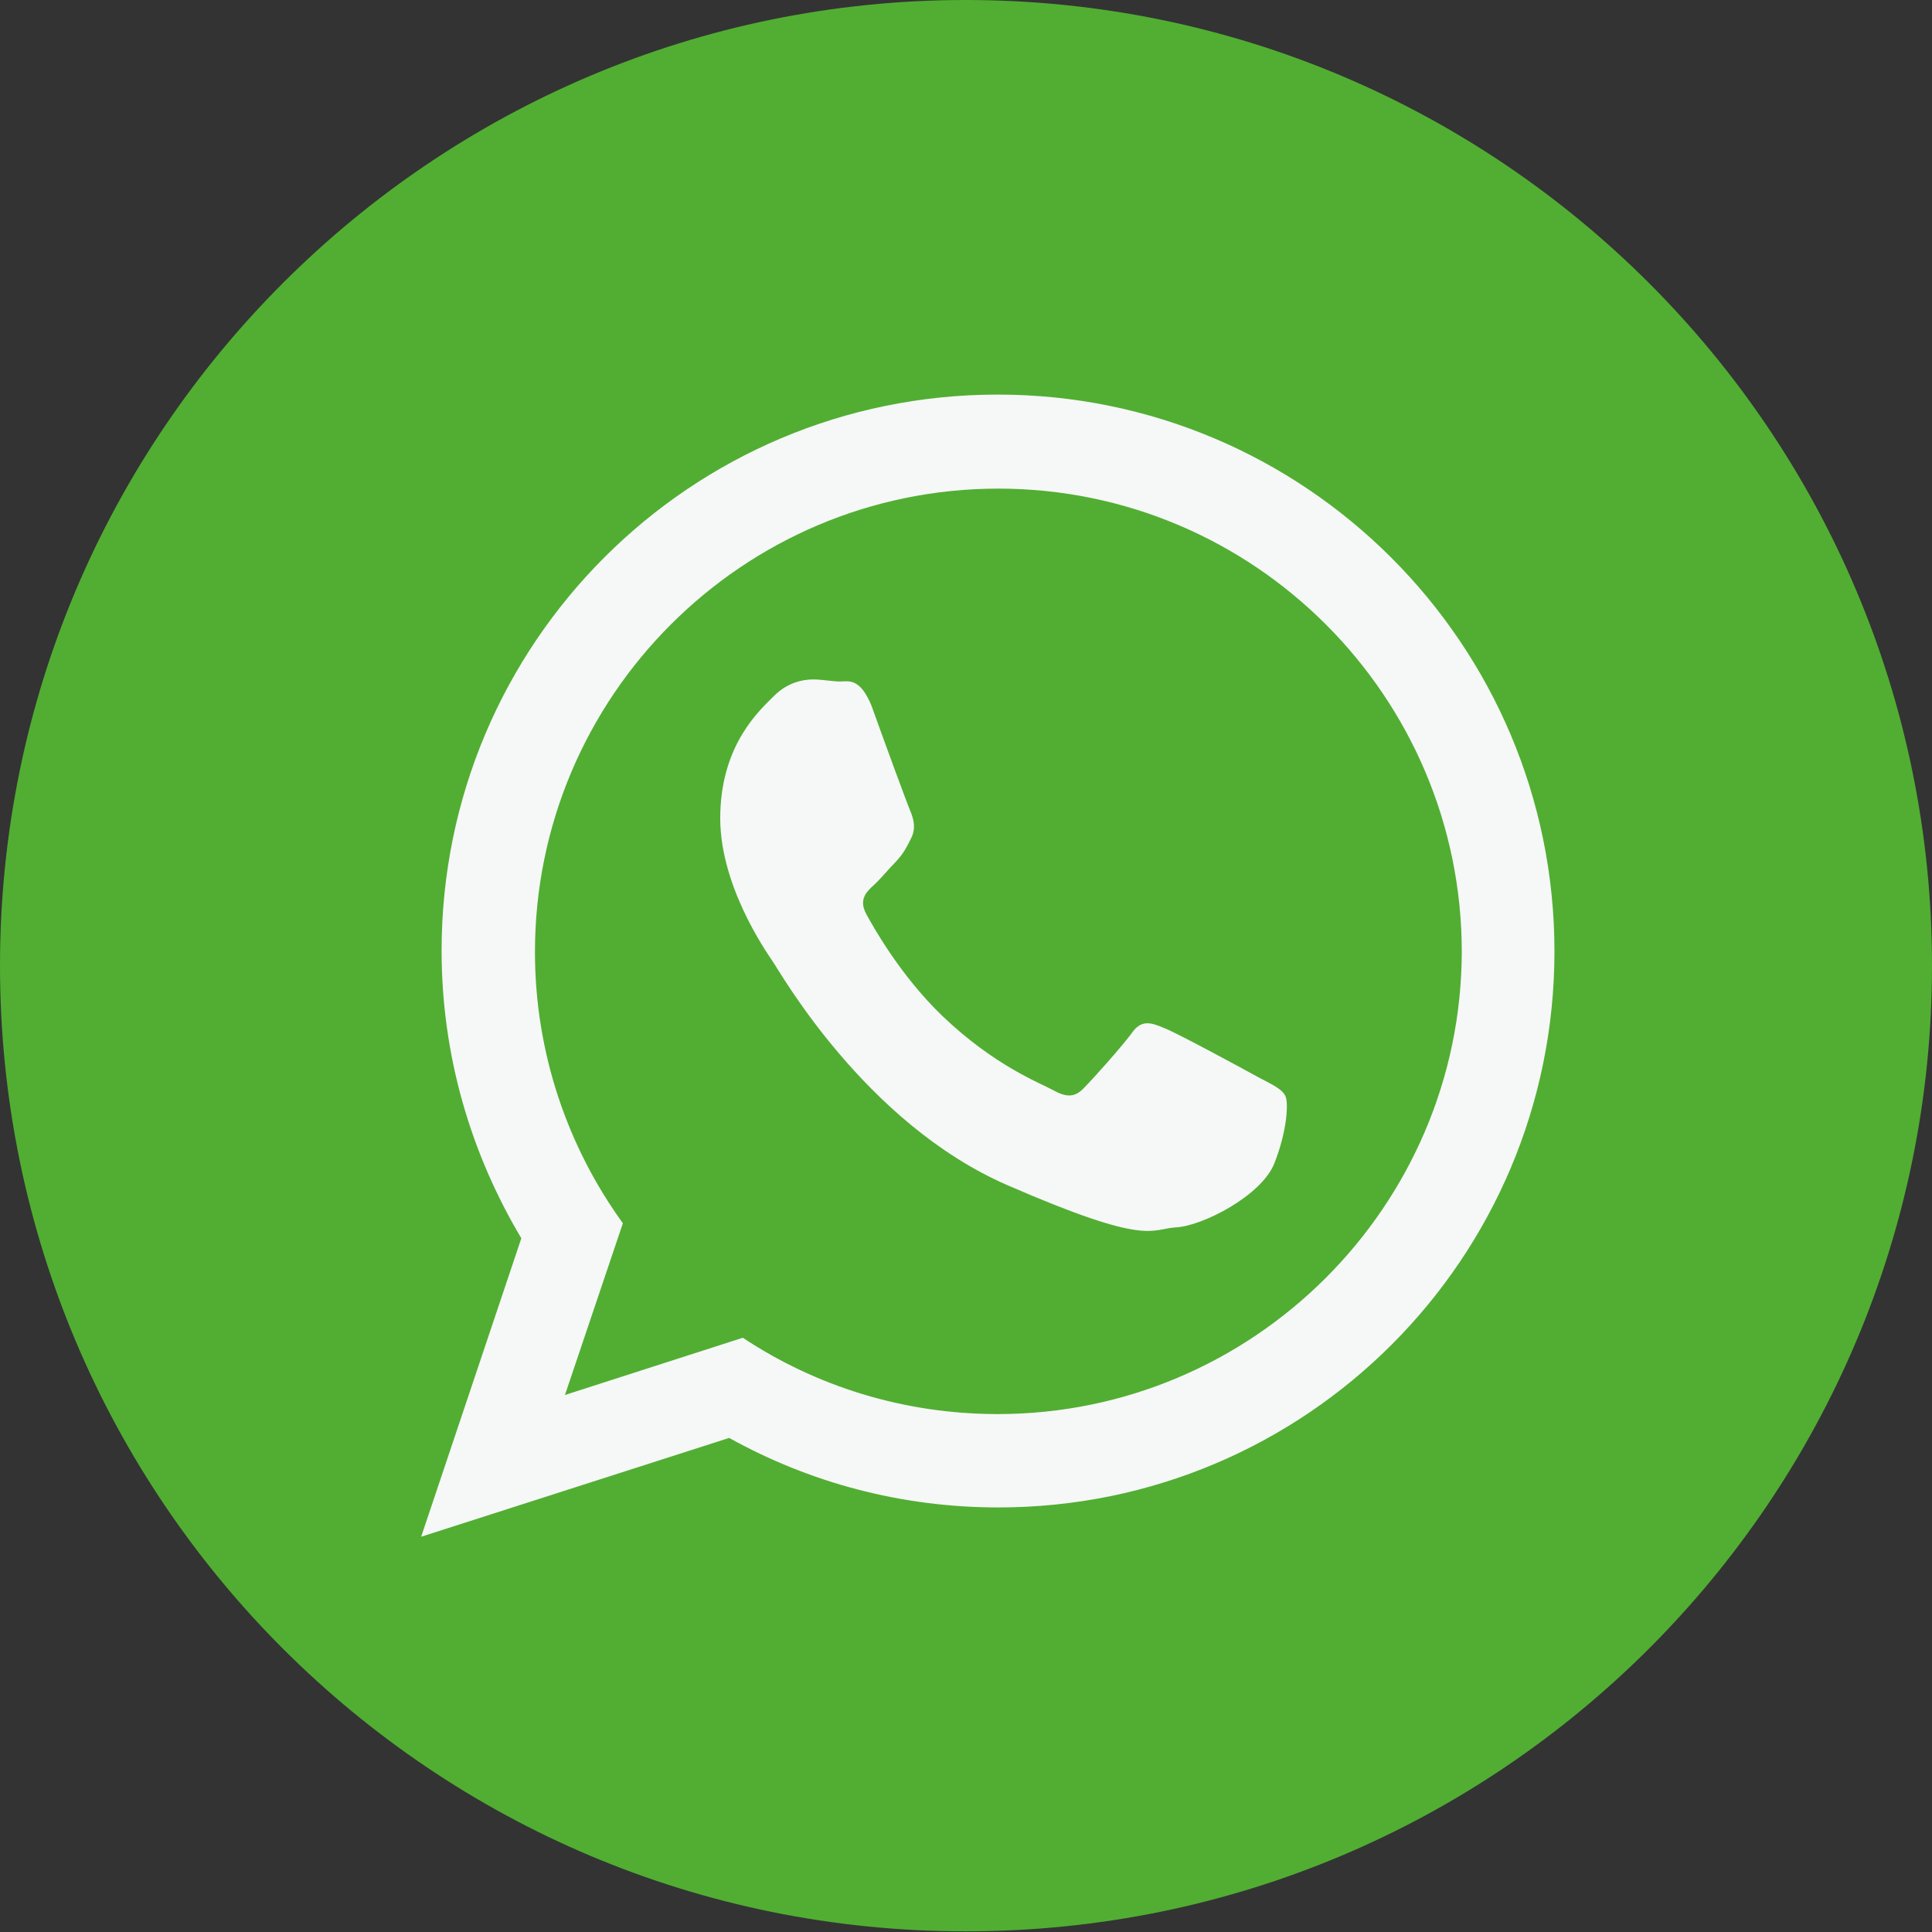 <?xml version="1.0" encoding="utf-8"?>
<!-- Generator: Adobe Illustrator 27.7.0, SVG Export Plug-In . SVG Version: 6.00 Build 0)  -->
<svg version="1.1" id="Ebene_1" xmlns="http://www.w3.org/2000/svg" xmlns:xlink="http://www.w3.org/1999/xlink" x="0px" y="0px"
	 viewBox="0 0 28.35 28.35" style="enable-background:new 0 0 28.35 28.35;" xml:space="preserve">
<rect x="0" y="0" width="28.35" height="28.35" fill="#333333" stroke="none"/>
<style type="text/css">
	.st0{fill:#51AE32;}
	.st1{fill-rule:evenodd;clip-rule:evenodd;fill:#F6F7F7;}
</style>
<g>
	<path class="st0" d="M28.35,14.17c0,7.83-6.35,14.17-14.17,14.17C6.35,28.35,0,22,0,14.17C0,6.35,6.35,0,14.17,0
		C22,0,28.35,6.35,28.35,14.17z"/>
	<g>
		<path class="st1" d="M18.47,15.81c-0.2-0.11-1.21-0.66-1.4-0.73c-0.19-0.08-0.33-0.12-0.47,0.09c-0.15,0.2-0.56,0.66-0.69,0.79
			c-0.13,0.14-0.25,0.15-0.45,0.04c-0.2-0.11-0.87-0.36-1.64-1.1c-0.6-0.58-0.99-1.27-1.11-1.49c-0.11-0.21,0-0.32,0.11-0.42
			c0.1-0.09,0.22-0.24,0.33-0.35c0.11-0.12,0.15-0.2,0.22-0.34c0.07-0.14,0.04-0.26,0-0.37c-0.05-0.11-0.43-1.15-0.58-1.57
			C12.62,9.94,12.45,10,12.33,10c-0.12,0-0.26-0.03-0.4-0.03c-0.14,0-0.37,0.04-0.57,0.24c-0.2,0.2-0.76,0.69-0.79,1.71
			c-0.04,1.03,0.67,2.04,0.77,2.19c0.1,0.14,1.35,2.37,3.44,3.28c2.09,0.91,2.1,0.64,2.48,0.62c0.38-0.02,1.25-0.46,1.44-0.94
			c0.19-0.48,0.21-0.9,0.16-0.99C18.81,15.98,18.68,15.92,18.47,15.81L18.47,15.81z M14.64,20.75c-1.38,0-2.67-0.41-3.74-1.12
			l-2.61,0.84l0.85-2.52c-0.81-1.12-1.29-2.5-1.29-3.98c0-3.75,3.05-6.8,6.8-6.8c3.75,0,6.8,3.05,6.8,6.8
			C21.44,17.7,18.39,20.75,14.64,20.75L14.64,20.75z M14.64,5.79c-4.51,0-8.16,3.65-8.16,8.16c0,1.54,0.43,2.98,1.17,4.22
			l-1.47,4.38l4.52-1.45c1.17,0.65,2.51,1.02,3.95,1.02c4.51,0,8.16-3.65,8.16-8.16C22.81,9.45,19.15,5.79,14.64,5.79L14.64,5.79z"
			/>
	</g>
</g>
</svg>

